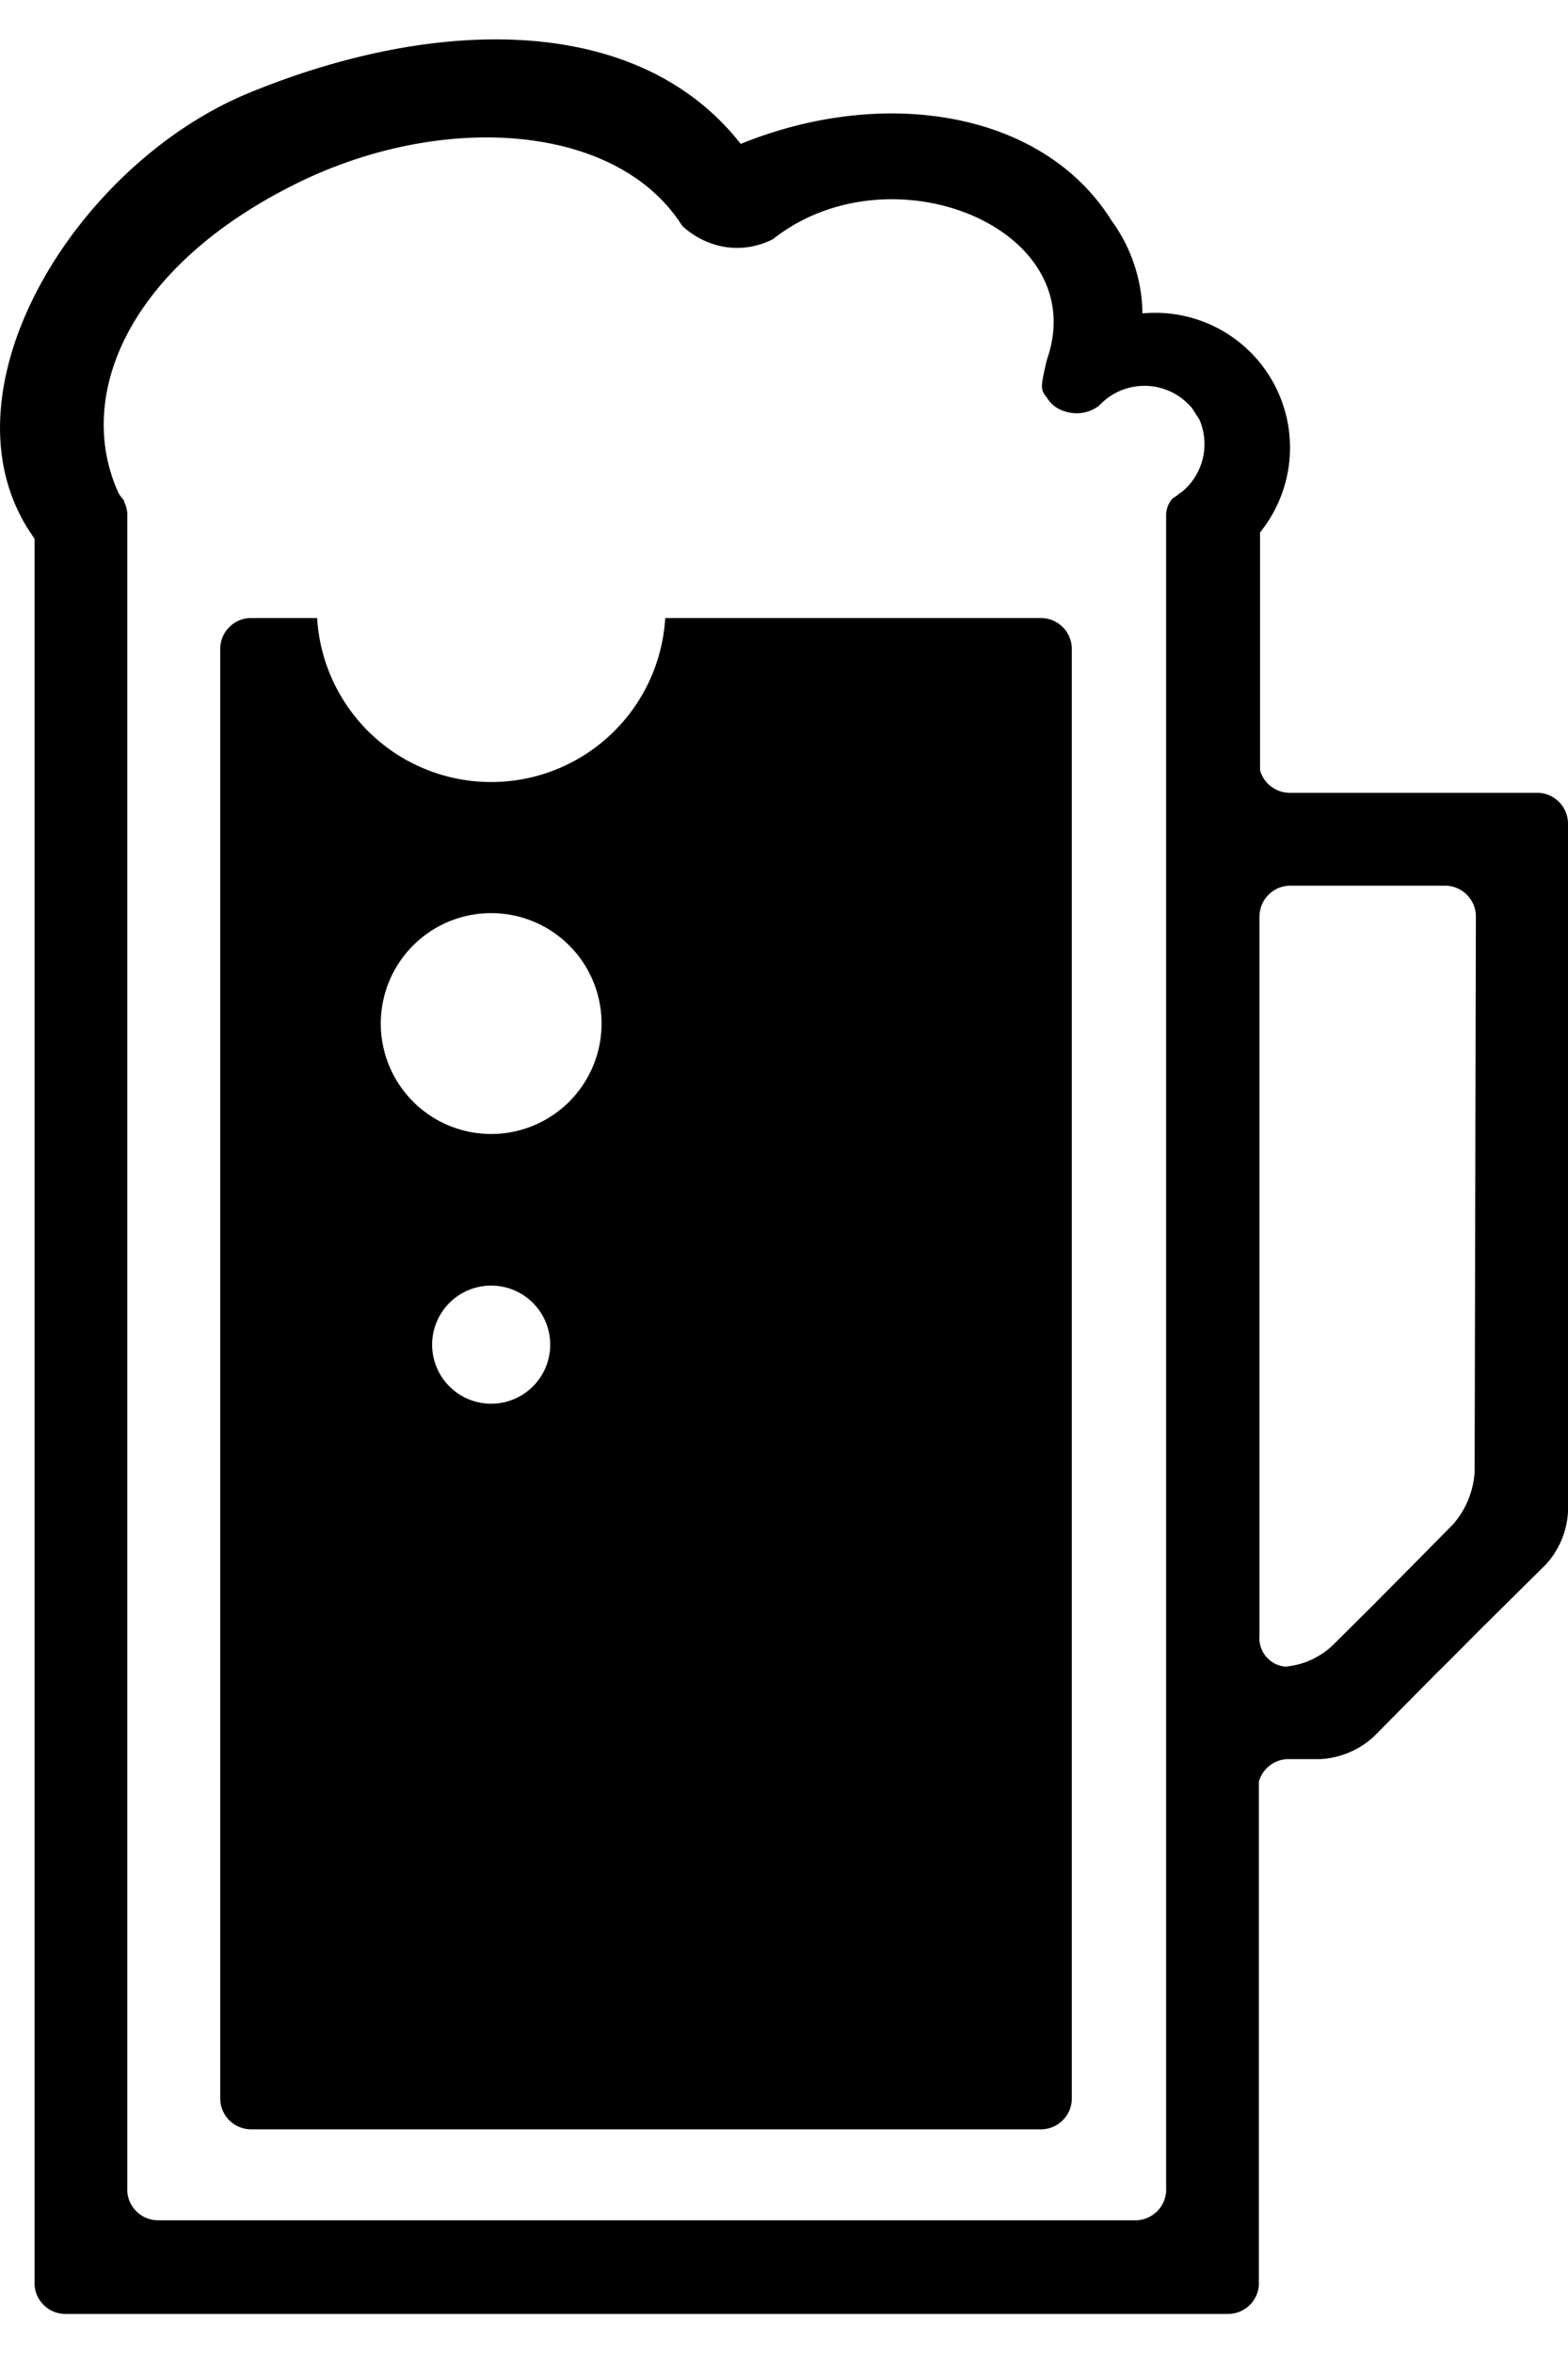 <svg xmlns="http://www.w3.org/2000/svg" width="20" height="30"><defs><clipPath id="a"><path data-name="長方形 316" transform="translate(270 1438)" fill="#fff" stroke="#707070" d="M0 0h20v30H0z"/></clipPath></defs><g data-name="マスクグループ 6" transform="translate(-270 -1438)" clip-path="url(#a)"><g data-name="レイヤー 2"><g data-name="レイヤー 1"><path data-name="パス 2382" d="M283.277 1445.88h-4.792a2.224 2.224 0 01-4.44 0h-.842a.394.394 0 00-.394.394v18.48a.394.394 0 00.394.394h10.074a.394.394 0 00.394-.394v-18.479a.394.394 0 00-.394-.395zm-7.012 10.017a.753.753 0 11.753-.753.753.753 0 01-.753.753zm0-3.439a1.408 1.408 0 111.408-1.408 1.408 1.408 0 01-1.408 1.408z"/><path data-name="パス 2383" d="M289.603 1448.108h-3.16a.394.394 0 01-.371-.288v-3.032a1.719 1.719 0 00-1.5-2.792 2.043 2.043 0 00-.394-1.183c-.875-1.404-2.912-1.719-4.73-.978-1.306-1.668-3.881-1.633-6.27-.651-2.185.895-3.964 3.743-2.82 5.561l.083.126v22.261a.394.394 0 00.394.37h14.828a.394.394 0 00.394-.367v-6.419a.394.394 0 01.371-.288h.418a1.1 1.1 0 00.67-.28l.816-.824c.154-.15.394-.394.556-.556l.832-.824a1.081 1.081 0 00.28-.67v-8.772a.394.394 0 00-.4-.394zm-4.544-3.829a.733.733 0 01-.106.079.331.331 0 00-.079.205v21.323a.394.394 0 01-.394.422h-12.462a.394.394 0 01-.394-.422v-21.346c-.016-.122-.043-.122-.043-.162a.5.5 0 01-.067-.087c-.572-1.246.129-2.889 2.251-3.943 1.857-.927 4.1-.789 4.937.532a1.057 1.057 0 00.54.268 1 1 0 00.619-.1c1.495-1.183 4.089-.146 3.49 1.546-.075.331-.087.367 0 .473a.394.394 0 00.229.177.473.473 0 00.438-.071.789.789 0 011.185.029l.095.146a.789.789 0 01-.237.935zm.99.532v.001zm2.76 11.957a1.12 1.12 0 01-.272.663l-.493.5-.556.56-.485.482a1.006 1.006 0 01-.607.276.363.363 0 01-.331-.394v-9.169a.394.394 0 01.394-.394h1.972a.394.394 0 01.394.394z"/></g></g></g></svg>